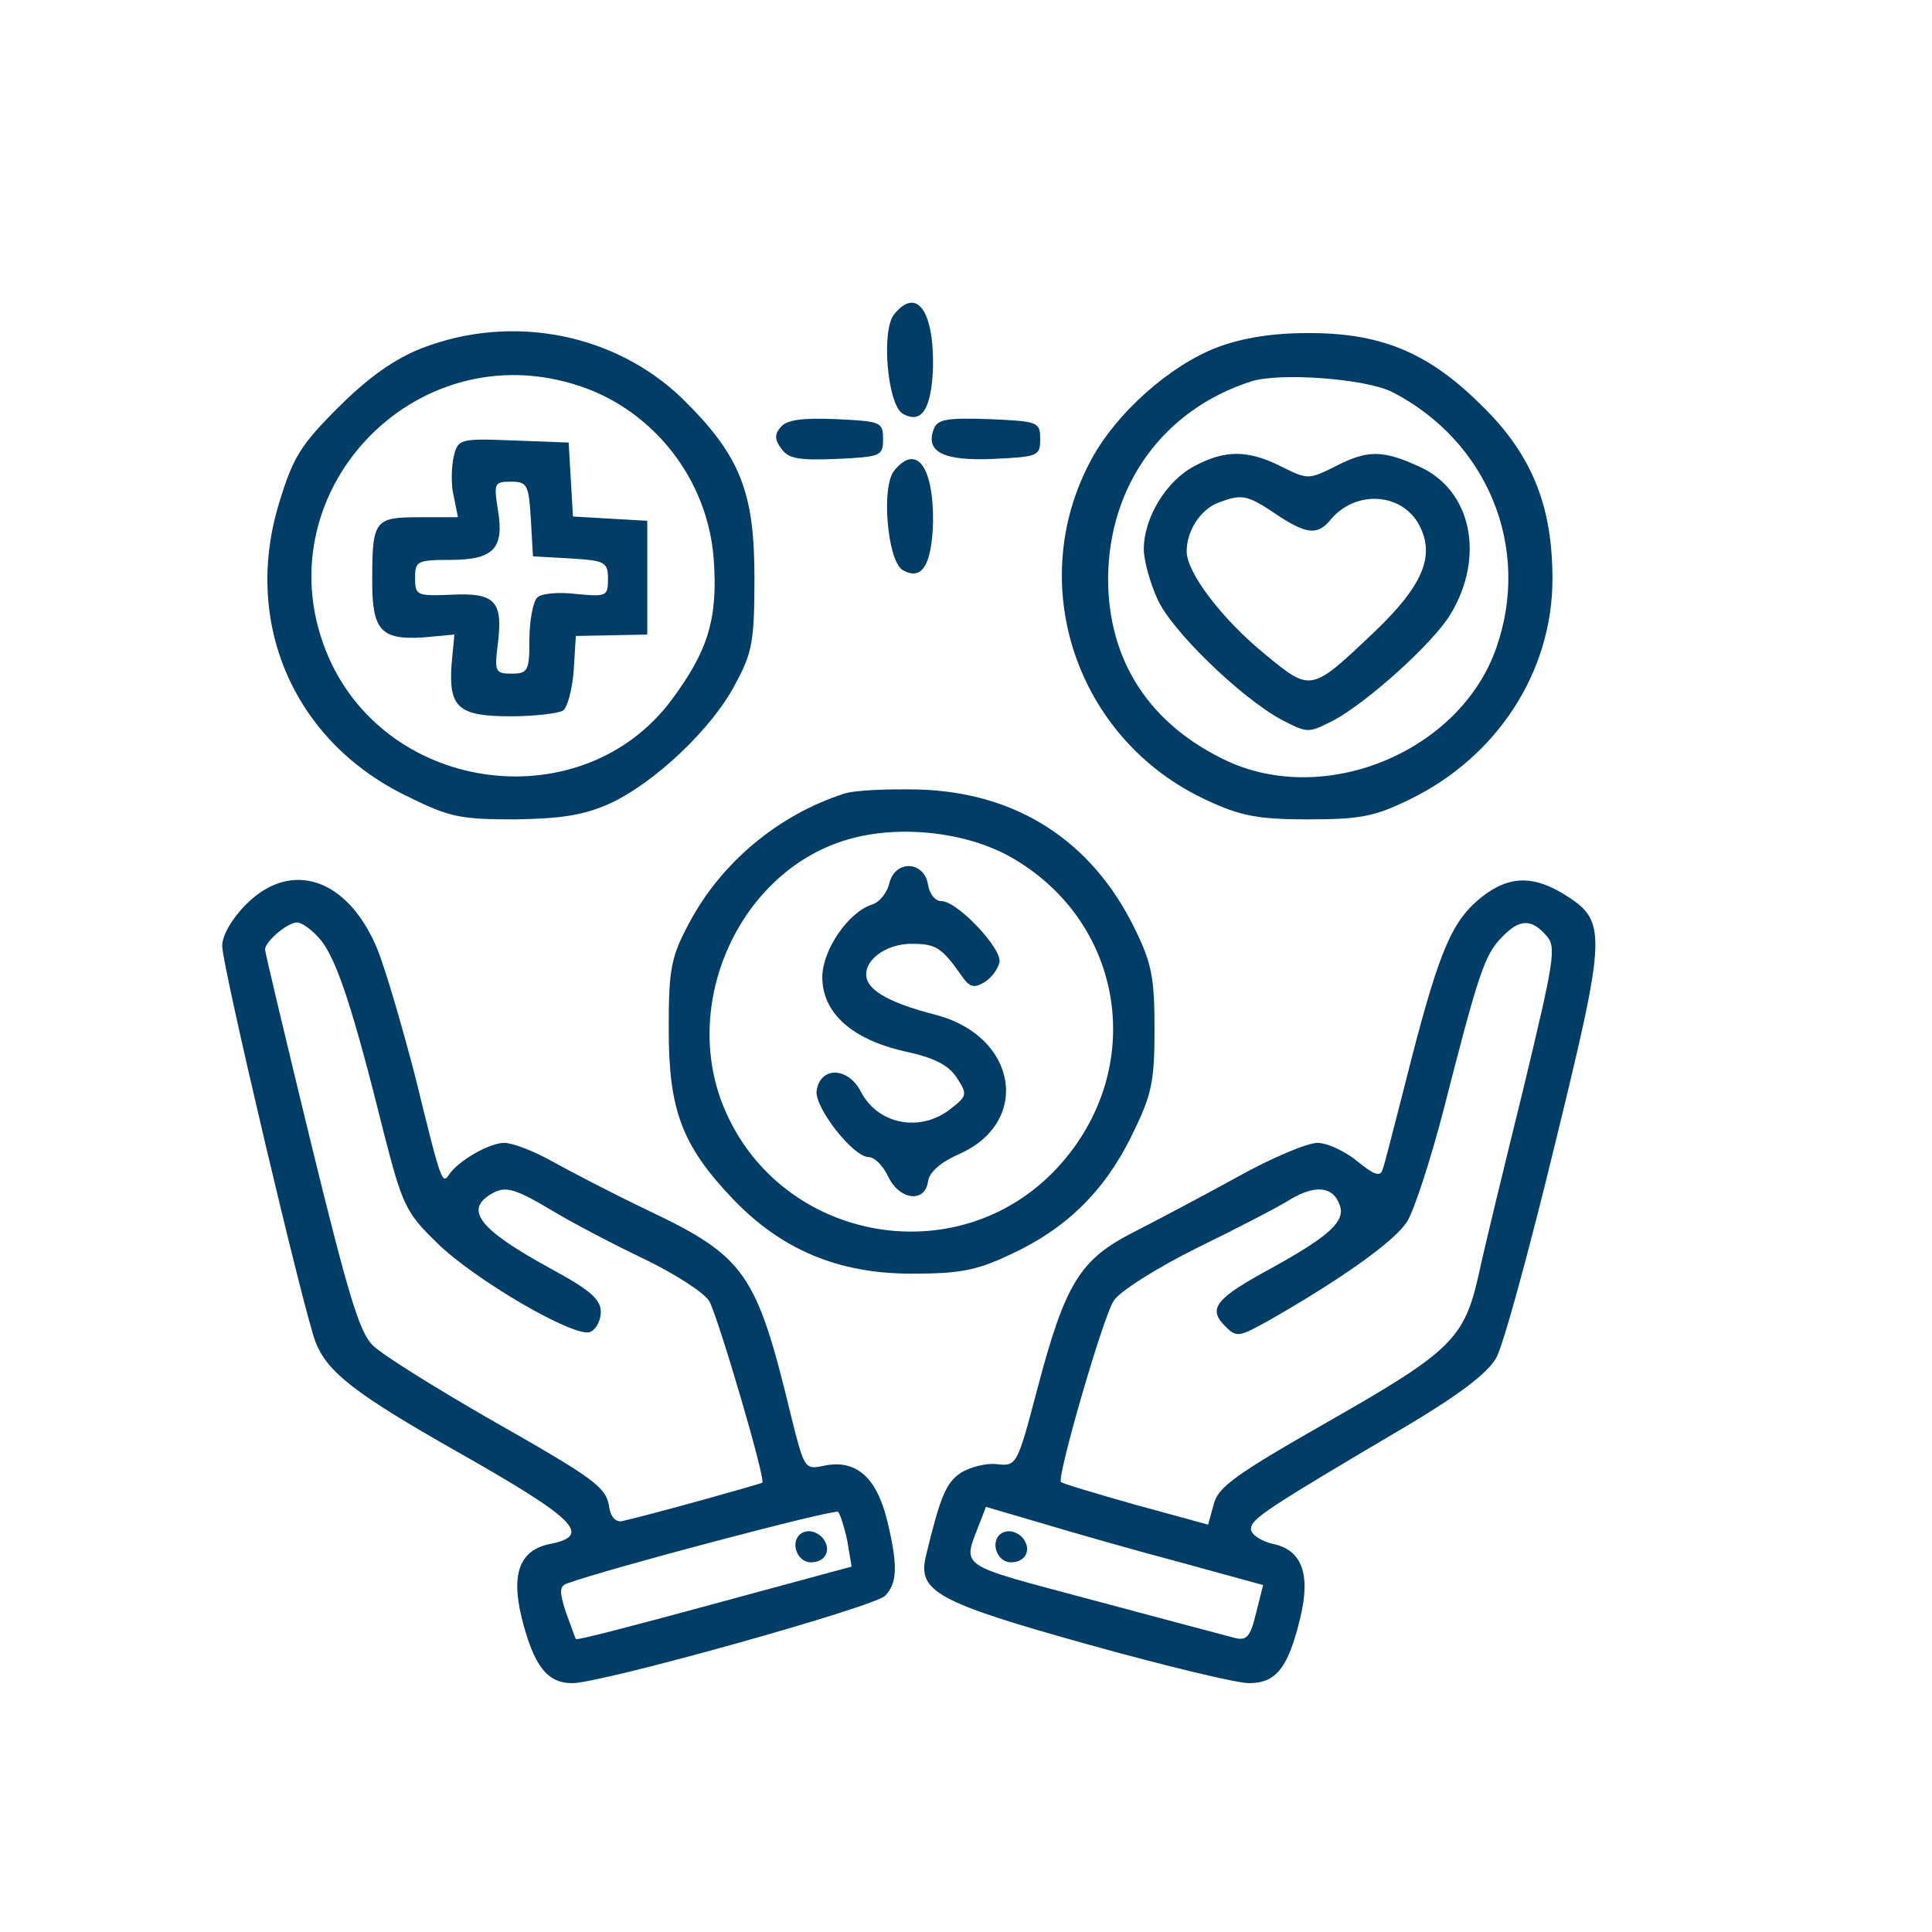<svg width="64" height="64" viewBox="0 0 64 64" fill="none" xmlns="http://www.w3.org/2000/svg" style="color:#013e67;">
<g clip-path="url(#clip0_1152_2)">
<path d="M29.63 10.399C29.181 10.917 29.394 13.366 29.891 13.696C30.53 14.072 30.861 13.554 30.908 12.141C30.932 10.281 30.364 9.504 29.63 10.399Z" fill="currentColor"/>
<path d="M13.987 11.529C13.087 11.882 12.235 12.471 11.218 13.484C9.963 14.732 9.703 15.156 9.253 16.64C8.023 20.62 9.727 24.552 13.466 26.366C14.886 27.073 15.241 27.143 17.063 27.143C18.602 27.12 19.335 27.002 20.187 26.625C21.678 25.942 23.595 24.129 24.353 22.669C24.921 21.632 24.992 21.232 24.992 19.136C24.992 16.286 24.518 15.085 22.601 13.201C20.377 11.058 16.992 10.375 13.987 11.529ZM19.241 12.801C21.678 13.625 23.453 15.909 23.643 18.524C23.785 20.502 23.453 21.562 22.246 23.187C19.312 27.12 12.898 26.342 10.886 21.774C8.567 16.451 13.703 10.917 19.241 12.801Z" fill="currentColor"/>
<path d="M15.028 15.132C14.957 15.462 14.933 16.051 15.028 16.427L15.17 17.134H13.892C12.401 17.134 12.33 17.228 12.33 19.254C12.33 20.879 12.614 21.208 14.034 21.114L15.052 21.02L14.957 22.033C14.862 23.446 15.194 23.728 16.921 23.728C17.702 23.728 18.483 23.634 18.649 23.54C18.791 23.446 18.957 22.857 19.004 22.221L19.075 21.067L20.258 21.044L21.442 21.02V19.136V17.252L20.211 17.181L18.98 17.11L18.909 15.886L18.838 14.661L17.016 14.591C15.217 14.52 15.17 14.543 15.028 15.132ZM17.584 17.181L17.655 18.429L18.909 18.5C20.045 18.571 20.14 18.618 20.14 19.183C20.14 19.748 20.093 19.772 19.099 19.677C18.507 19.607 17.939 19.654 17.797 19.795C17.655 19.937 17.537 20.573 17.537 21.185C17.537 22.221 17.489 22.315 16.945 22.315C16.401 22.315 16.377 22.245 16.495 21.302C16.661 19.913 16.401 19.63 14.957 19.701C13.797 19.748 13.75 19.725 13.75 19.136C13.75 18.594 13.821 18.547 14.91 18.547C16.353 18.547 16.708 18.17 16.495 16.899C16.353 16.004 16.377 15.957 16.921 15.957C17.466 15.957 17.513 16.051 17.584 17.181Z" fill="currentColor"/>
<path d="M40.328 11.505C38.766 12.094 36.991 13.672 36.162 15.203C33.914 19.324 35.642 24.505 39.973 26.507C41.085 27.025 41.653 27.143 43.333 27.143C45.061 27.143 45.534 27.049 46.694 26.484C49.605 25.071 51.427 22.245 51.427 19.183C51.427 16.734 50.741 15.014 48.99 13.342C47.262 11.647 45.676 11.011 43.262 11.034C42.15 11.034 41.132 11.199 40.328 11.505ZM46.126 12.989C49.274 14.614 50.717 18.123 49.581 21.42C48.422 24.835 44.02 26.719 40.706 25.235C38.103 24.034 36.707 21.915 36.707 19.159C36.73 16.074 38.529 13.578 41.44 12.636C42.387 12.33 45.25 12.542 46.126 12.989Z" fill="currentColor"/>
<path d="M39.57 15.438C38.624 15.933 37.89 17.158 37.89 18.194C37.89 18.571 38.103 19.324 38.34 19.842C38.813 20.902 41.109 23.116 42.458 23.846C43.333 24.294 43.333 24.294 44.209 23.846C45.321 23.234 47.451 21.326 48.043 20.36C49.203 18.453 48.753 16.239 47.025 15.462C45.795 14.897 45.298 14.897 44.209 15.462C43.357 15.886 43.31 15.886 42.458 15.462C41.345 14.897 40.588 14.897 39.57 15.438ZM42.245 17.016C43.262 17.699 43.641 17.746 44.067 17.228C44.895 16.216 46.457 16.31 47.025 17.417C47.546 18.429 47.12 19.419 45.511 20.949C43.428 22.928 43.428 22.928 41.913 21.679C40.493 20.525 39.31 18.971 39.31 18.265C39.31 17.582 39.76 16.899 40.328 16.663C41.132 16.357 41.298 16.381 42.245 17.016Z" fill="currentColor"/>
<path d="M25.867 14.143C25.654 14.379 25.654 14.567 25.891 14.873C26.128 15.203 26.483 15.25 27.713 15.203C29.181 15.132 29.252 15.109 29.252 14.543C29.252 13.978 29.181 13.955 27.69 13.884C26.577 13.837 26.057 13.908 25.867 14.143Z" fill="currentColor"/>
<path d="M30.932 14.214C30.648 14.967 31.24 15.274 32.896 15.203C34.387 15.132 34.458 15.109 34.458 14.543C34.458 13.978 34.387 13.955 32.778 13.884C31.382 13.837 31.05 13.884 30.932 14.214Z" fill="currentColor"/>
<path d="M29.63 15.58C29.181 16.098 29.394 18.547 29.891 18.877C30.53 19.254 30.861 18.736 30.908 17.323C30.932 15.462 30.364 14.685 29.63 15.58Z" fill="currentColor"/>
<path d="M27.95 26.295C25.773 27.002 23.879 28.58 22.814 30.605C22.223 31.712 22.152 32.112 22.152 34.091C22.152 36.752 22.578 37.929 24.258 39.696C25.867 41.391 27.761 42.192 30.198 42.192C31.737 42.192 32.328 42.098 33.417 41.58C35.287 40.732 36.565 39.484 37.464 37.67C38.15 36.281 38.245 35.88 38.245 34.091C38.245 32.371 38.15 31.9 37.582 30.746C36.162 27.85 33.677 26.248 30.435 26.154C29.394 26.13 28.281 26.177 27.95 26.295ZM33.441 28.368C37.275 30.511 38.032 35.433 35.026 38.683C31.689 42.286 25.654 41.109 23.903 36.493C22.625 33.078 24.542 28.933 27.95 27.85C29.63 27.308 31.902 27.52 33.441 28.368Z" fill="currentColor"/>
<path d="M29.465 29.239C29.394 29.569 29.133 29.899 28.873 29.969C28.092 30.228 27.24 31.477 27.24 32.371C27.24 33.549 28.21 34.42 29.938 34.821C30.932 35.033 31.405 35.268 31.689 35.692C32.044 36.234 32.044 36.304 31.524 36.705C30.53 37.529 29.086 37.27 28.518 36.163C28.092 35.339 27.169 35.315 27.051 36.139C26.98 36.681 28.258 38.33 28.778 38.33C28.968 38.33 29.252 38.612 29.417 38.966C29.796 39.766 30.648 39.861 30.743 39.13C30.79 38.824 31.169 38.495 31.76 38.236C34.174 37.176 33.701 34.326 31.003 33.62C29.536 33.243 28.802 32.842 28.707 32.395C28.589 31.83 29.323 31.265 30.198 31.265C31.003 31.265 31.192 31.382 31.855 32.324C32.115 32.701 32.257 32.748 32.612 32.536C32.849 32.395 33.062 32.089 33.109 31.877C33.204 31.429 31.713 29.852 31.192 29.852C30.979 29.852 30.79 29.616 30.743 29.31C30.624 28.533 29.678 28.462 29.465 29.239Z" fill="currentColor"/>
<path d="M8.165 29.946C7.691 30.417 7.36 30.982 7.36 31.335C7.36 31.995 10.082 43.534 10.46 44.477C10.863 45.466 11.762 46.172 15.17 48.103C19.075 50.317 19.619 50.859 18.247 51.141C17.229 51.33 16.921 52.107 17.276 53.567C17.679 55.192 18.128 55.757 18.957 55.757C19.927 55.757 28.944 53.237 29.323 52.861C29.725 52.437 29.749 51.871 29.394 50.388C29.039 48.928 28.352 48.339 27.311 48.551C26.648 48.692 26.648 48.669 26.199 46.879C25.063 42.169 24.684 41.627 21.465 40.096C20.282 39.531 18.838 38.777 18.247 38.447C17.655 38.118 16.969 37.859 16.708 37.859C16.211 37.859 15.194 38.447 14.886 38.895C14.649 39.248 14.626 39.225 13.774 35.739C13.324 33.996 12.756 32.065 12.496 31.429C11.525 29.098 9.656 28.462 8.165 29.946ZM10.65 31.17C11.17 31.853 11.691 33.408 12.709 37.505C13.324 39.908 13.442 40.167 14.46 41.156C15.691 42.38 19.051 44.335 19.548 44.123C19.738 44.053 19.903 43.746 19.903 43.464C19.903 43.04 19.548 42.734 18.247 42.027C15.833 40.708 15.336 40.049 16.353 39.507C16.756 39.295 17.087 39.389 18.199 40.049C18.933 40.496 20.377 41.25 21.371 41.721C22.388 42.216 23.335 42.828 23.501 43.111C23.808 43.699 25.37 48.998 25.252 49.116C25.181 49.163 21.56 50.176 20.613 50.388C20.4 50.435 20.235 50.246 20.187 49.964C20.093 49.257 19.761 49.022 16.117 46.949C14.365 45.937 12.661 44.877 12.354 44.571C11.904 44.147 11.525 42.852 10.295 37.835C9.466 34.42 8.78 31.547 8.78 31.453C8.78 31.194 9.514 30.558 9.845 30.558C10.011 30.558 10.389 30.841 10.65 31.17ZM28.068 51.047L28.21 51.895L23.69 53.12C21.181 53.803 19.122 54.344 19.075 54.297C19.051 54.25 18.909 53.85 18.744 53.402C18.531 52.743 18.531 52.554 18.767 52.46C20.116 51.966 27.619 49.987 27.761 50.081C27.832 50.152 27.974 50.6 28.068 51.047Z" fill="currentColor"/>
<path d="M26.554 50.788C26.151 51.047 26.388 51.754 26.861 51.754C27.382 51.754 27.571 51.283 27.216 50.906C27.003 50.717 26.767 50.67 26.554 50.788Z" fill="currentColor"/>
<path d="M48.919 29.852C48.019 30.652 47.593 31.735 46.528 35.975C46.173 37.341 45.866 38.589 45.795 38.754C45.724 38.989 45.511 38.919 44.966 38.471C44.564 38.141 43.972 37.859 43.641 37.859C43.31 37.859 42.126 38.353 40.99 38.989C39.878 39.602 38.316 40.426 37.535 40.826C35.784 41.721 35.287 42.498 34.364 46.007C33.701 48.527 33.677 48.574 33.038 48.504C32.683 48.456 32.139 48.598 31.831 48.786C31.334 49.116 31.145 49.587 30.672 51.542C30.388 52.719 31.027 53.072 35.997 54.462C38.529 55.169 40.967 55.757 41.369 55.757C42.268 55.757 42.671 55.263 43.073 53.591C43.428 52.13 43.12 51.33 42.15 51.141C41.771 51.047 41.44 50.835 41.44 50.647C41.44 50.317 41.937 49.987 46.647 47.208C48.303 46.219 49.25 45.513 49.558 44.995C49.794 44.594 50.67 41.368 51.522 37.859C53.25 30.77 53.25 30.511 51.759 29.592C50.694 28.956 49.865 29.027 48.919 29.852ZM51.214 30.982C51.569 31.359 51.498 31.759 50.457 36.092C49.818 38.683 49.155 41.415 48.99 42.192C48.516 44.335 48.09 44.759 44.043 47.067C40.943 48.833 40.351 49.257 40.209 49.822L40.02 50.505L37.606 49.846C36.281 49.469 35.168 49.139 35.145 49.092C35.003 48.951 36.541 43.605 36.896 43.087C37.085 42.781 38.316 42.004 39.641 41.344C40.943 40.708 42.363 39.978 42.765 39.719C43.57 39.248 44.162 39.295 44.375 39.908C44.588 40.449 44.043 40.944 42.126 42.004C40.257 43.016 39.996 43.346 40.588 43.935C40.967 44.312 41.038 44.288 41.984 43.77C44.422 42.38 46.221 41.109 46.623 40.449C46.86 40.049 47.404 38.377 47.83 36.728C48.966 32.277 49.179 31.641 49.723 31.076C50.315 30.44 50.717 30.417 51.214 30.982ZM39.097 51.754L41.842 52.507L41.606 53.449C41.416 54.227 41.298 54.368 40.872 54.25C40.588 54.179 38.482 53.614 36.186 53.002C31.618 51.777 31.879 51.966 32.47 50.411L32.66 49.917L34.506 50.458C35.523 50.764 37.582 51.353 39.097 51.754Z" fill="currentColor"/>
<path d="M33.18 50.788C32.778 51.047 33.015 51.754 33.488 51.754C34.009 51.754 34.198 51.283 33.843 50.906C33.63 50.717 33.393 50.67 33.18 50.788Z" fill="currentColor"/>
</g>
<defs>
<clipPath id="clip0_1152_2">
<rect width="64" height="64" fill="white"/>
</clipPath>
</defs>
</svg>
